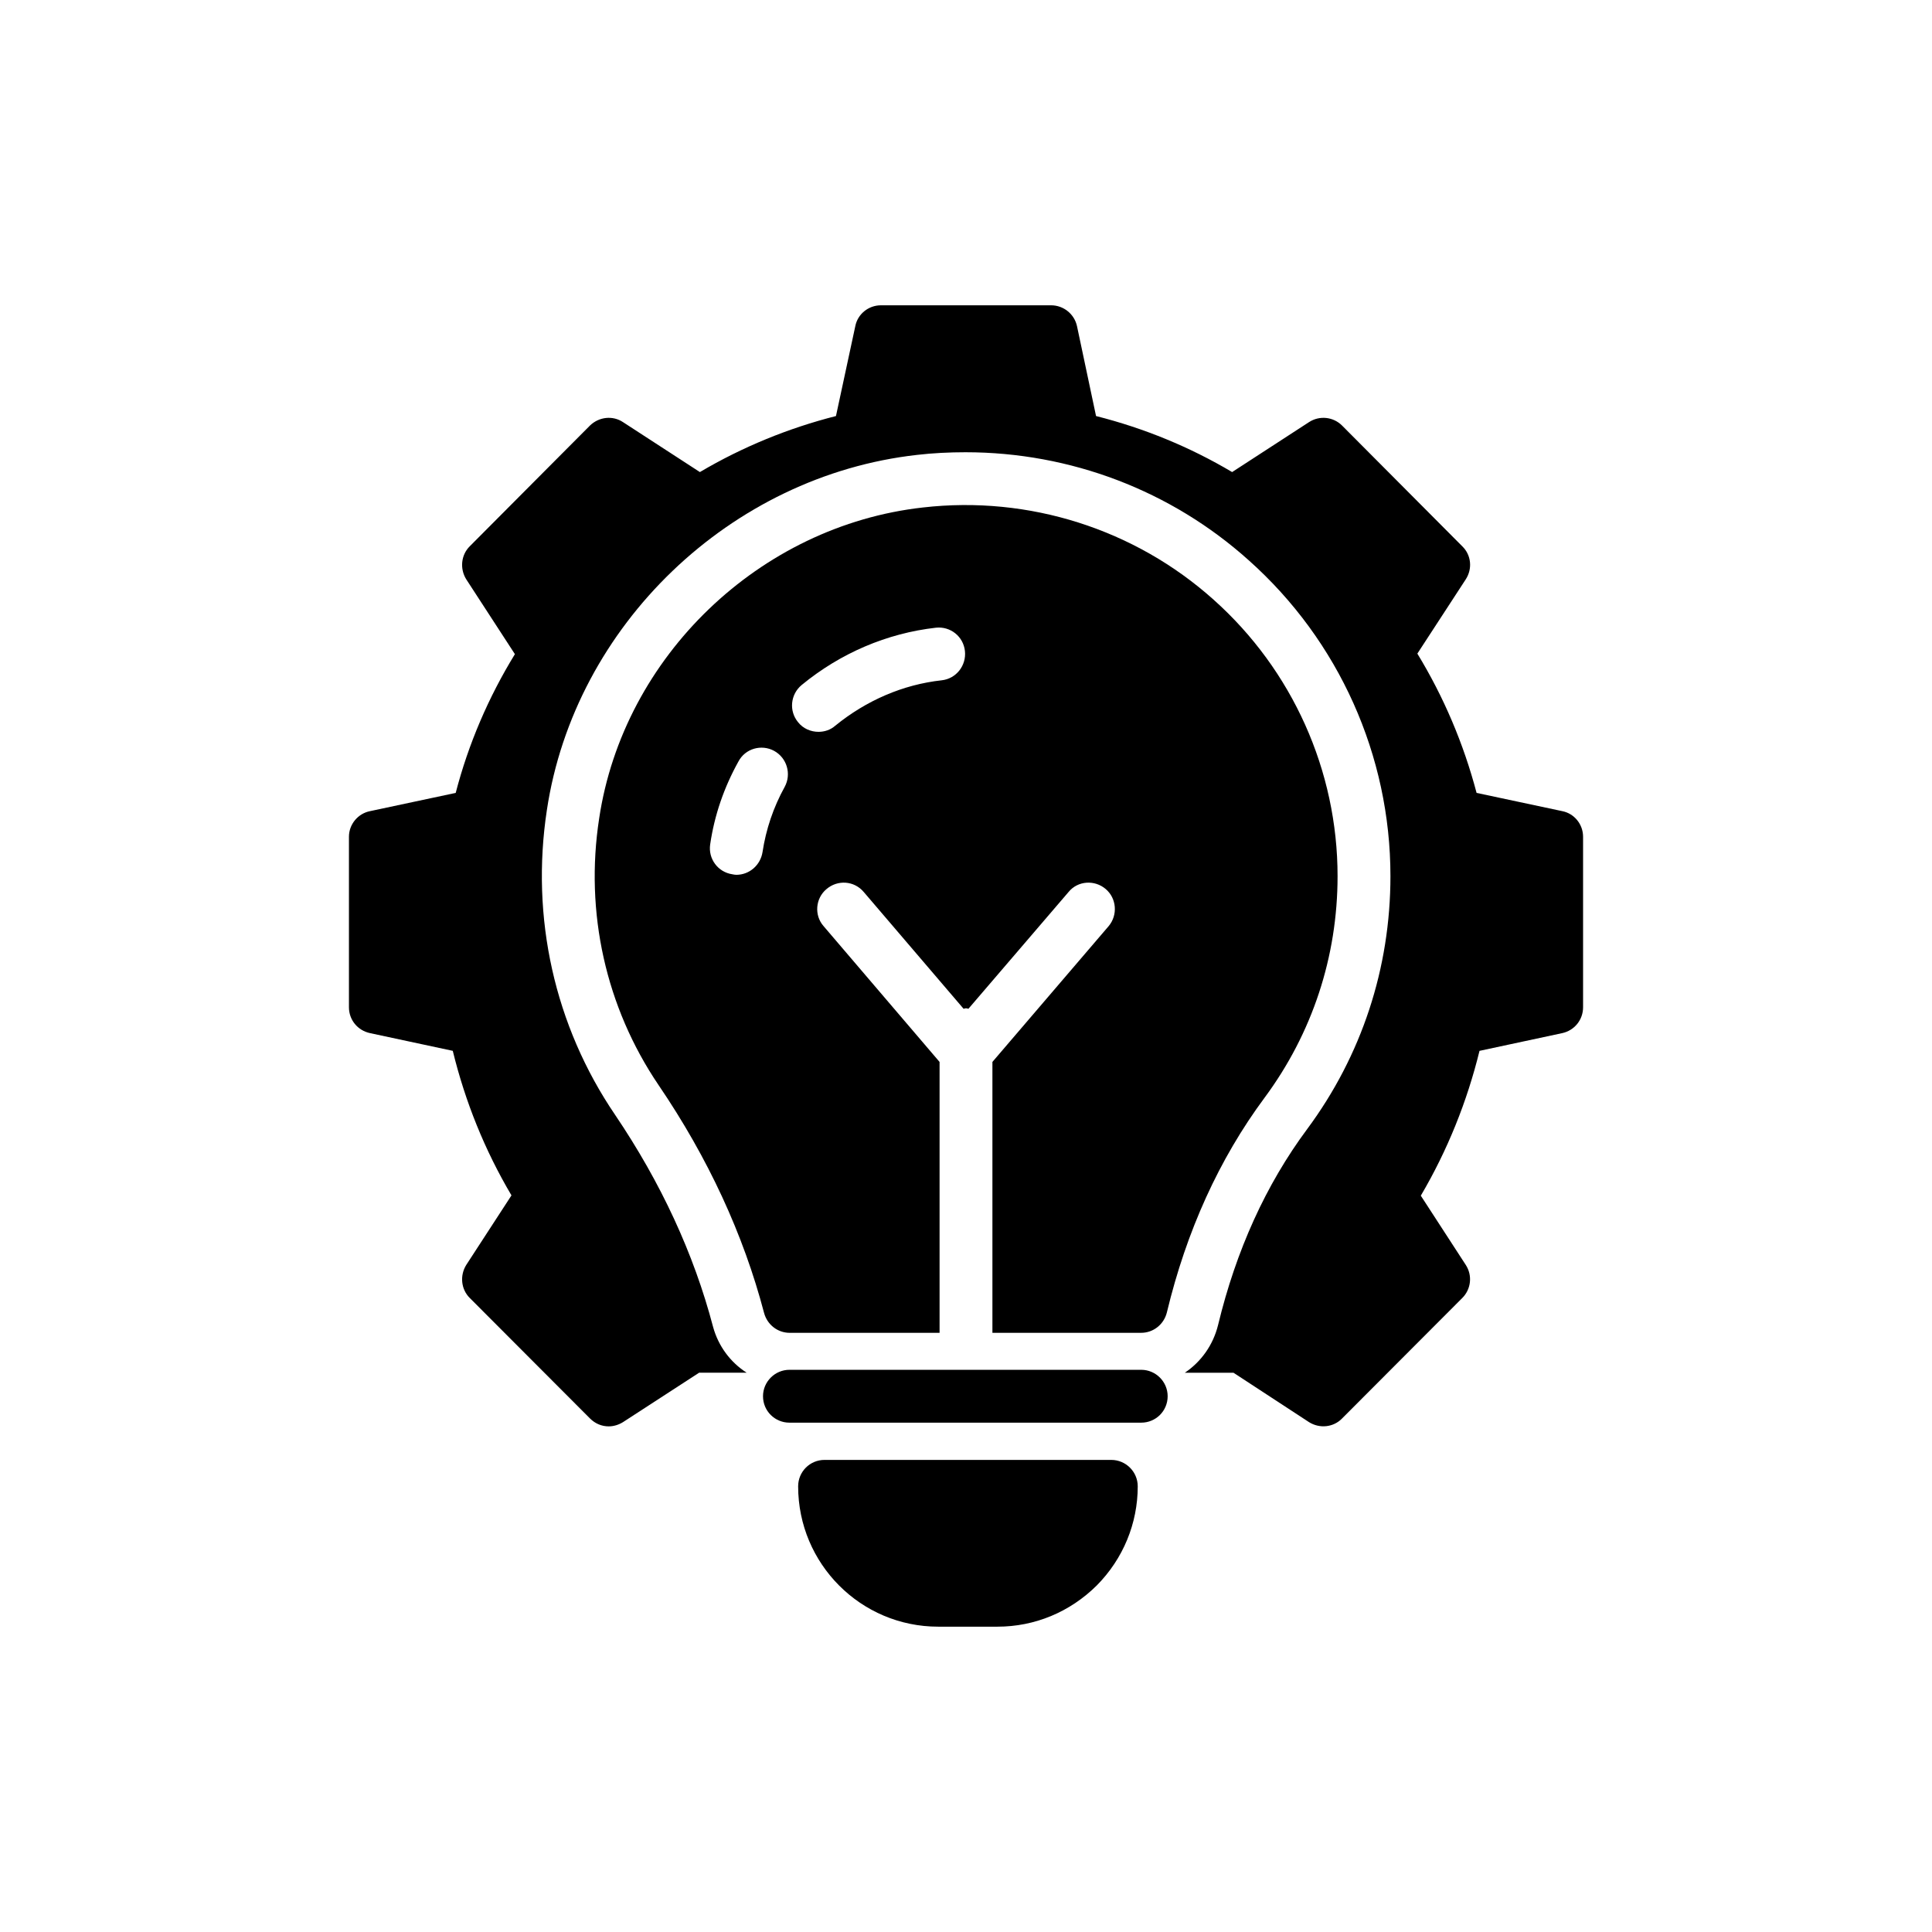 <?xml version="1.0" encoding="UTF-8"?>
<!-- The Best Svg Icon site in the world: iconSvg.co, Visit us! https://iconsvg.co -->
<svg fill="#000000" width="800px" height="800px" version="1.1" viewBox="144 144 512 512" xmlns="http://www.w3.org/2000/svg">
 <g>
  <path d="m558 417.79c3.223-0.699 5.531-3.5 5.531-6.863v-45.176c0-3.293-2.312-6.164-5.531-6.793l-22.691-4.832c-3.438-13.027-8.691-25.422-15.695-36.91l12.824-19.68c1.82-2.801 1.469-6.441-0.91-8.754l-31.867-32.008c-2.312-2.312-5.953-2.731-8.754-0.91l-20.379 13.238c-11.207-6.652-23.32-11.625-36.066-14.848l-5.043-23.812c-0.699-3.223-3.57-5.535-6.863-5.535h-45.102c-3.293 0-6.164 2.312-6.793 5.535l-5.121 23.812c-12.668 3.223-24.793 8.195-36.062 14.848l-20.379-13.238c-2.731-1.82-6.371-1.402-8.754 0.91l-31.867 32.008c-2.312 2.312-2.66 5.953-0.91 8.754l12.887 19.82c-7.004 11.414-12.328 23.812-15.688 36.77l-22.691 4.832c-3.223 0.633-5.602 3.5-5.602 6.793v45.176c0 3.363 2.312 6.164 5.602 6.863l21.914 4.691c3.301 13.516 8.477 26.332 15.555 38.309l-11.977 18.418c-1.75 2.801-1.402 6.445 0.91 8.754l31.867 31.938c1.402 1.402 3.152 2.102 4.973 2.102 1.332 0 2.66-0.422 3.781-1.121l20.172-13.098h12.605c-4.273-2.731-7.492-7.004-8.895-12.117-5.113-19.469-13.867-38.309-25.984-56.238-16.039-23.602-22.41-52.246-18.07-80.75 7.356-48.957 48.676-88.598 98.121-94.129 4.195-0.488 8.543-0.699 12.816-0.699 27.805 0 54.488 10.156 75.078 28.645 23.883 21.293 37.539 51.758 37.539 83.695 0 24.371-7.633 47.555-22.062 67.023-10.926 14.707-18.84 32.145-23.609 51.898-1.324 5.394-4.547 9.805-8.816 12.676h12.887l20.031 13.098c2.801 1.75 6.445 1.402 8.754-0.98l31.867-31.938c2.312-2.312 2.731-5.953 0.91-8.754l-11.914-18.348c7.082-12.047 12.258-24.934 15.555-38.379z"/>
  <path d="m362.52 530.89c-3.914 0-7.004 3.152-7.004 7.004 0 20.52 16.605 37.191 37.121 37.191h15.688c9.883 0 19.199-3.852 26.332-10.926 7.004-7.074 10.855-16.457 10.855-26.262 0-3.852-3.144-7.004-7.004-7.004z"/>
  <path d="m407 425.42v71.789h39.438c3.223 0 6.016-2.242 6.793-5.394 5.184-21.57 13.859-40.691 25.914-56.938 12.605-17.02 19.324-37.328 19.324-58.691 0-27.945-11.969-54.629-32.848-73.258-20.863-18.699-48.949-27.664-77.039-24.441-43.281 4.832-79.352 39.5-85.793 82.363-3.852 24.934 1.75 50.074 15.758 70.738 13.098 19.262 22.48 39.57 27.945 60.371 0.84 3.082 3.57 5.254 6.793 5.254h39.711v-71.789l-30.746-36c-2.523-2.871-2.164-7.356 0.777-9.805 2.941-2.523 7.348-2.242 9.875 0.77l26.465 30.957c0.211-0.07 0.426-0.141 0.629-0.141 0.281 0 0.422 0.07 0.637 0.141l26.543-30.957c2.445-3.012 6.926-3.293 9.867-0.77 2.871 2.453 3.223 6.863 0.77 9.805zm-55.039-72.91c-3.019 5.465-4.973 11.277-5.883 17.301-0.559 3.5-3.5 6.023-6.941 6.023-0.344 0-0.699-0.07-1.051-0.141-3.852-0.562-6.445-4.133-5.883-7.914 1.121-7.703 3.648-15.059 7.5-21.992 1.812-3.434 6.094-4.621 9.449-2.801 3.43 1.891 4.621 6.164 2.809 9.523zm41.594-28.223c-10.227 1.121-19.961 5.324-28.219 12.047-1.27 1.121-2.871 1.609-4.414 1.609-2.031 0-4.062-0.84-5.398-2.519-2.519-3.012-2.031-7.426 0.91-9.875 10.297-8.473 22.629-13.727 35.578-15.199 3.852-0.418 7.285 2.312 7.703 6.164 0.422 3.852-2.301 7.352-6.16 7.773z"/>
  <path d="m353.21 521.02h93.227c3.852 0 7.004-3.082 7.004-7.004 0-3.852-3.152-7.004-7.004-7.004h-93.227c-3.844 0-7.004 3.152-7.004 7.004 0 3.922 3.16 7.004 7.004 7.004z"/>
 </g>
</svg>
